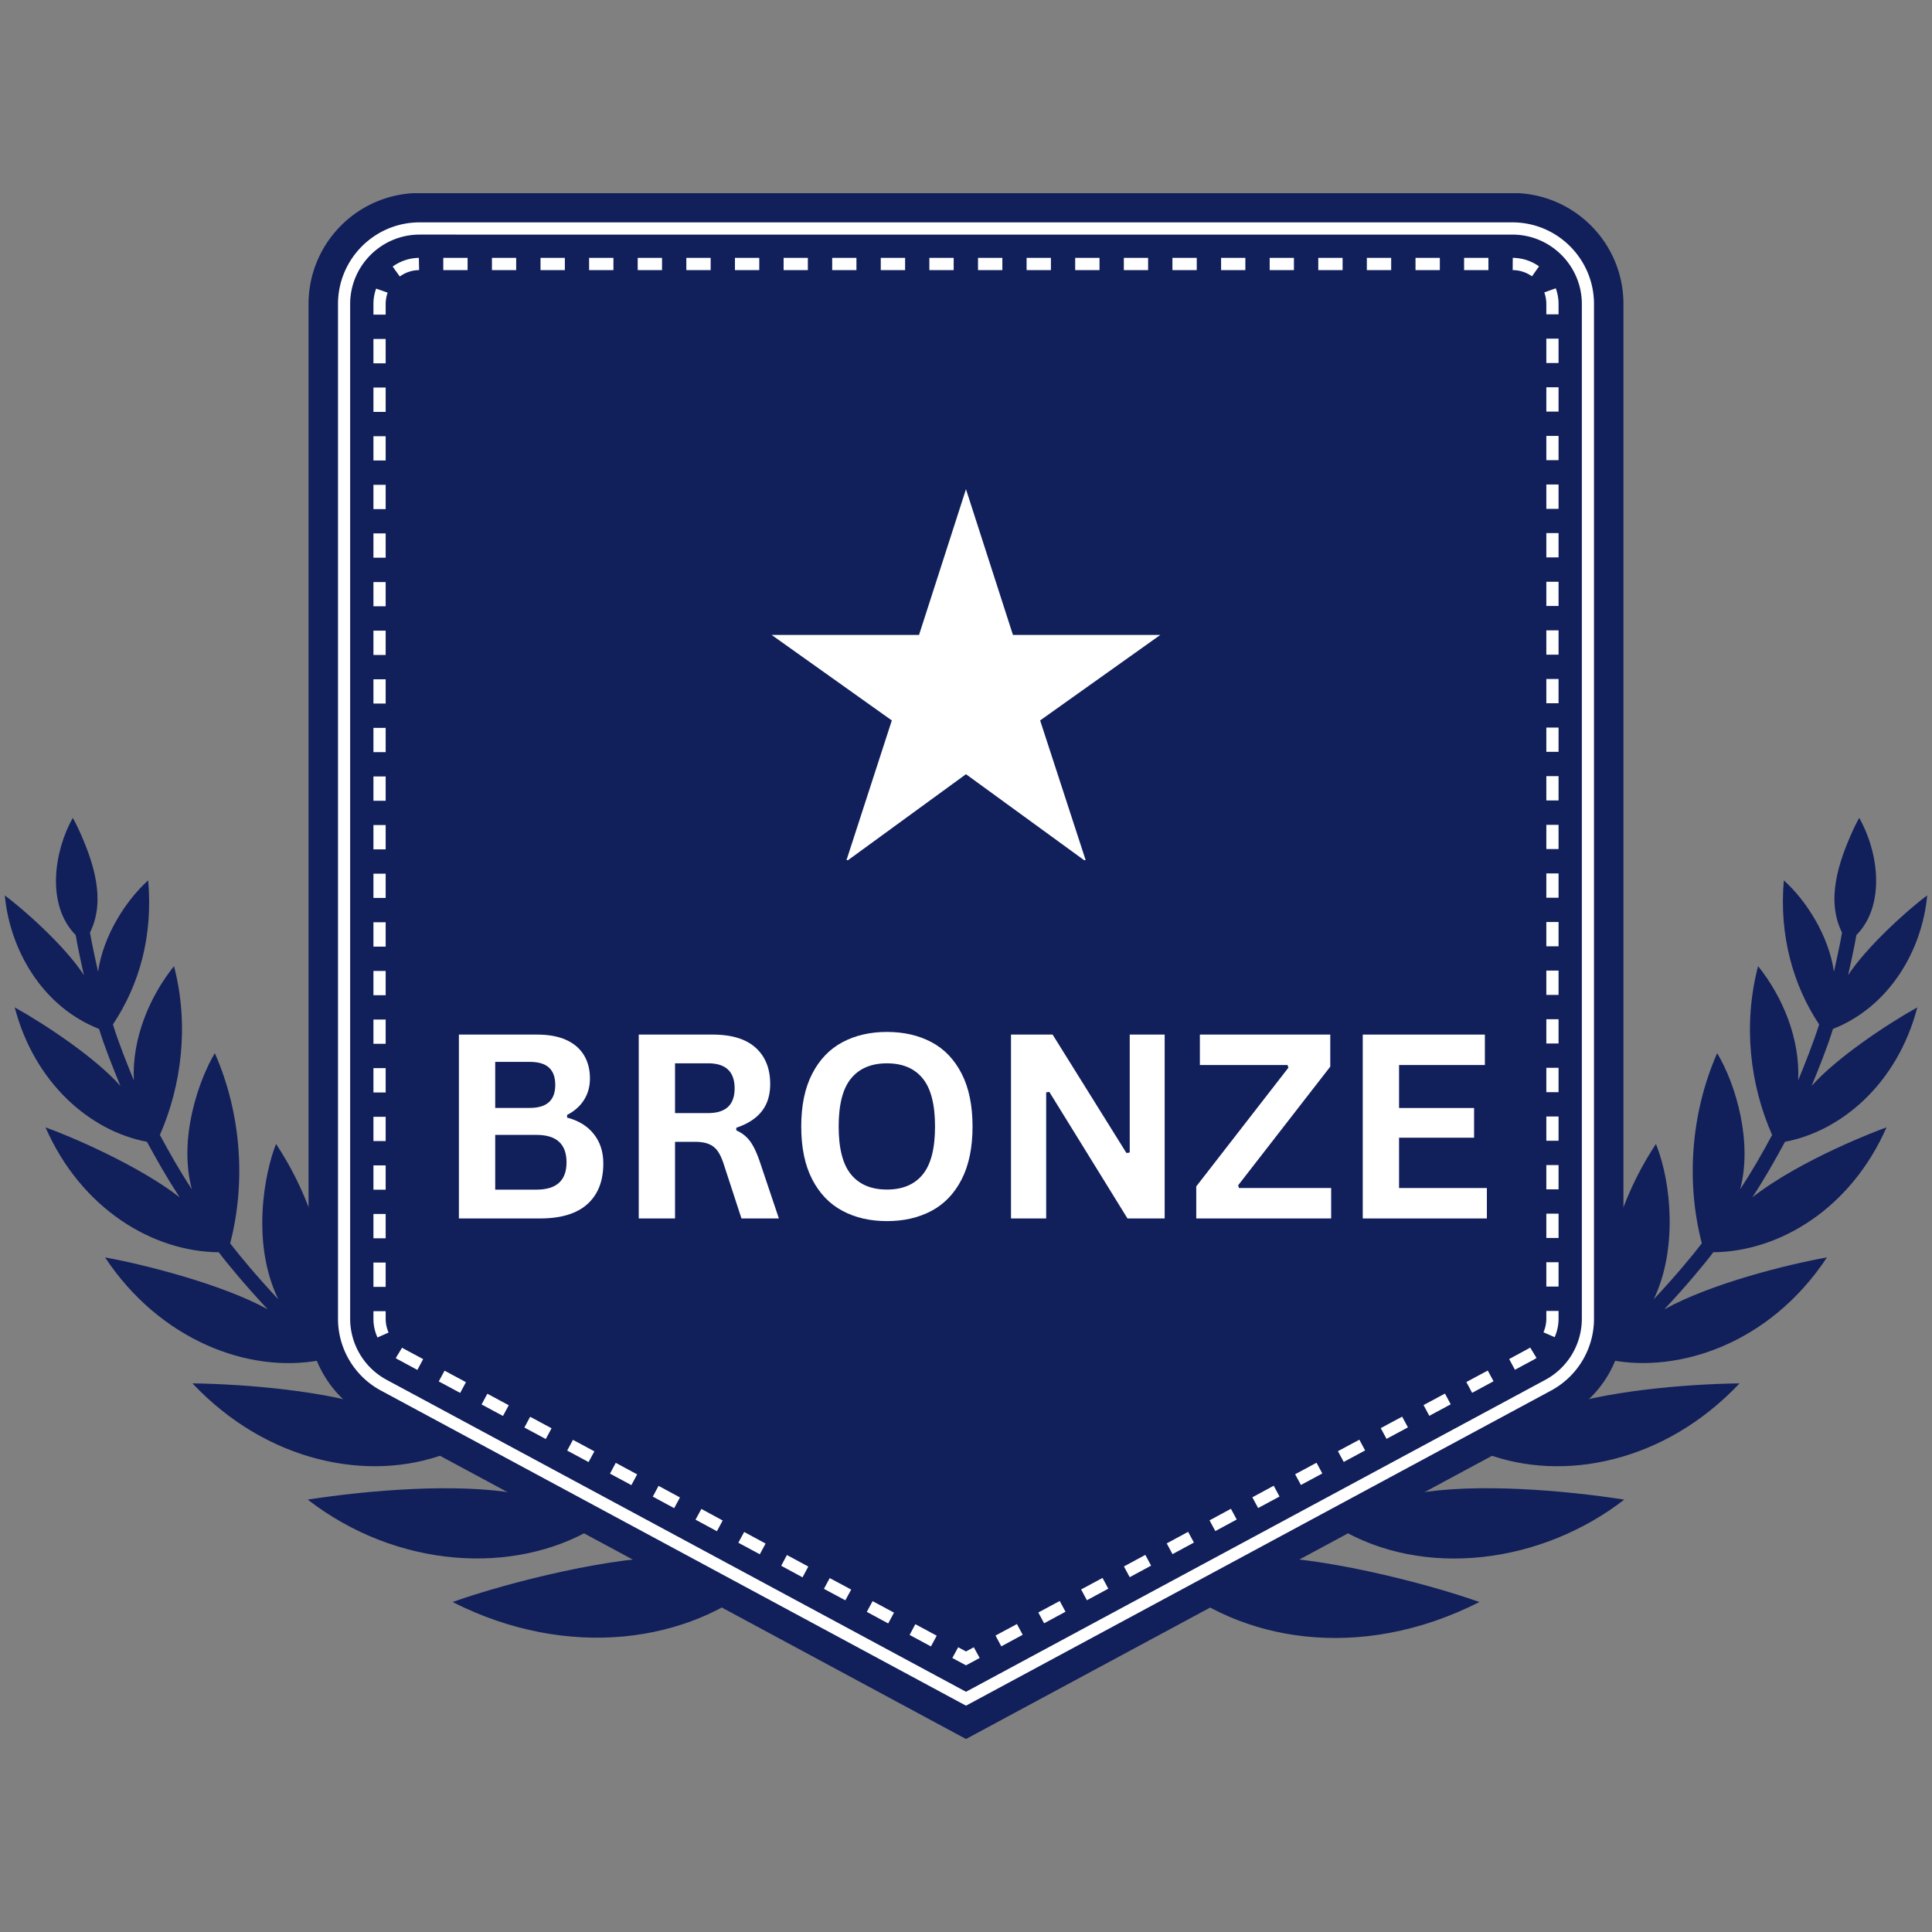 <?xml version="1.0" encoding="UTF-8"?>
<svg data-bbox="0.934 37.46 373.132 300.08" height="500" viewBox="0 0 375 375" width="500" xmlns="http://www.w3.org/2000/svg" data-type="color">
    <rect x="0" y="0" width="375" height="375" fill="#808080" stroke="none"/>
    <g>
        <defs>
            <clipPath id="7bc4fb8a-ba5f-4ea6-8b4d-cb8b7126ea01">
                <path d="M59 37.5h257v300H59Zm0 0"/>
            </clipPath>
            <clipPath id="b8641764-93f5-42a6-b48a-ff9f590815a3">
                <path d="M149.773 94.953h75.75v72h-75.75Zm0 0"/>
            </clipPath>
        </defs>
        <path d="M355.773 199.715c10.86-4.27 17.301-15.13 18.293-25.914-4.05 2.984-11.906 10.187-15.347 15.476.074-.347 1.238-5.492 1.605-7.78 5.61-5.688 4.414-15.903.551-22.74 0 0-.496.845-1.148 2.243-2.829 6.21-5.368 13.645-2.188 20.016-.351 2.156-1.387 6.777-1.574 7.605-.961-6.789-5.203-13.672-9.723-17.738-.945 10.683 1.82 20.406 6.852 27.957-.992 3.222-2.785 7.738-4.067 10.86.364-8.063-2.93-16.106-7.785-22.173-2.957 11.328-1.59 22.973 2.727 32.77-1.98 3.656-3.719 6.746-6.211 10.55 2.422-8.992-.7-20.156-4.457-26.425-5.192 11.82-6.02 25.215-2.977 36.906-1.734 2.29-5.203 6.457-9.34 10.871 4.563-9.43 3.54-22.402.438-30.156-8.164 12.316-11.313 26.644-10.41 39.867-2.856 2.504-4.446 4.008-11.602 9.457 6.633-9.094 8.512-22.68 6.43-32.941-11.281 11.969-17.535 27.504-18.832 41.336-4.168 2.61-9.008 5.261-13.688 7.64 10.246-9.52 13.586-25.422 13.278-34.5-2.77 2.172-5.274 4.11-8.22 7.125-9.737 9.926-16.6 22.696-19.648 33.918-5.335 2.157-10.523 3.907-16.03 5.567 11.44-7.418 19.105-21.89 20.855-34.559-17.489 8.848-30.797 24.59-37.371 38.715-25.797 5.305-50.547 5.508-77.368 0-7.113-15.246-20.812-30.332-37.37-38.715 1.718 12.492 9.296 27.067 20.855 34.559-5.508-1.66-10.711-3.41-16.031-5.567-3.965-14.632-13.149-29.53-27.868-41.043-.336 9.852 3.38 25.317 13.278 34.5-5.582-2.843-10.262-5.496-13.688-7.64-1.281-13.715-7.46-29.282-18.832-41.336-1.691 8.398-1.078 22.652 6.43 32.941-4.68-3.555-6.531-5-11.602-9.457.93-13.586-2.379-27.754-10.41-39.867-2.172 5.437-4.926 19.082.438 30.156-4.11-4.387-7.621-8.597-9.34-10.87 3.015-11.59 2.258-24.997-2.977-36.907-3.031 5.043-7.14 16.457-4.457 26.426-2.523-3.848-4.23-6.91-6.21-10.551 4.183-9.535 5.726-21.297 2.741-32.77-4.78 5.977-8.164 14.067-7.8 22.172-1.196-2.93-3.047-7.492-4.051-10.86 5.176-7.796 7.781-17.198 6.836-27.956-4.344 3.906-8.73 10.758-9.723 17.738-.074-.348-1.238-5.492-1.574-7.605 3.148-6.344.672-13.746-2.188-20.016-.652-1.398-1.148-2.242-1.148-2.242-3.586 6.34-5.262 16.847.566 22.738.352 2.23 1.399 6.895 1.59 7.781-3.847-5.93-12.183-13.132-15.347-15.476.96 10.465 7.199 21.554 18.293 25.914 1.035 3.41 2.898 8.047 4.152 11.078-4.766-5.395-14.285-11.766-20.524-15.262 3.82 14.649 14.622 24.02 25.668 26.09 1.954 3.586 3.704 6.719 6.34 10.774-7.984-6.239-21.656-12.043-26.031-13.57 6.938 15.796 20.785 24.12 33.625 24.238 1.766 2.347 5.32 6.601 9.504 11.078-8.832-4.883-24.035-8.72-31.57-10.075 10.656 16.079 27.867 22.563 41.714 19.957 5.133 4.504 7.04 5.989 11.793 9.618-10.07-3.688-26.34-4.985-36.543-5.13 14.52 15.391 34.27 19.239 49.153 13.657 3.469 2.172 8.234 4.867 13.902 7.754-11.687-2.129-29.004-.656-40.68 1.152 17.391 13.469 40.184 14.664 55.504 5.496 5.407 2.184 10.641 3.95 16.266 5.653-11.996-.32-32.75 4.855-43.652 8.73 22.37 11.356 46.074 7.961 60.398-4.531 27.988 5.758 52.926 5.262 78.508 0 13.656 11.922 36.945 16.426 60.398 4.531-10.668-3.8-31.629-9.05-43.652-8.73 5.043-1.528 10.508-3.32 16.266-5.653 16.617 9.938 39.441 6.938 55.504-5.496-11.704-1.808-28.918-3.293-40.68-1.152 4.59-2.332 9.633-5.086 13.902-7.754 14.754 5.539 34.531 1.852 49.153-13.656-10.512.144-26.543 1.472-36.543 5.129 7.156-5.465 8.761-6.965 11.793-9.618 12.664 2.387 30.39-2.859 41.714-19.957-7.668 1.371-22.46 5.043-31.57 10.075 4.227-4.504 7.77-8.762 9.504-11.078 13.043-.133 26.773-8.63 33.625-24.239-1.488.508-16.602 6.207-26.031 13.57 2.55-3.921 4.355-7.144 6.324-10.773 10.8-2.027 21.789-11.148 25.684-26.09-6.239 3.485-15.801 9.926-20.524 15.262 1.238-2.988 3.106-7.64 4.152-11.078" fill="#111f5b" data-color="1"/>
        <g clip-path="url(#7bc4fb8a-ba5f-4ea6-8b4d-cb8b7126ea01)">
            <path d="M187.5 37.46H81.45c-11.91 0-21.56 9.65-21.56 21.556V255.96c0 7.93 4.36 15.219 11.34 18.976L187.5 337.54l116.27-62.601a21.56 21.56 0 0 0 11.34-18.977V59.016c0-11.907-9.65-21.555-21.56-21.555z" fill="#111f5b" data-color="1"/>
        </g>
        <path d="M74.496 268.875a14.67 14.67 0 0 1-7.71-12.914V59.016c0-8.09 6.573-14.664 14.663-14.664h212.102c8.09 0 14.664 6.574 14.664 14.664V255.96a14.67 14.67 0 0 1-7.711 12.914L187.5 329.715z" fill="#111f5b" data-color="1"/>
        <path d="M81.45 45.535c-7.434 0-13.485 6.047-13.485 13.48v196.946c0 4.957 2.726 9.52 7.086 11.863L187.5 328.371l112.45-60.547a13.48 13.48 0 0 0 7.085-11.863V59.016c0-7.434-6.05-13.48-13.484-13.48ZM187.5 331.07 73.941 269.91a15.83 15.83 0 0 1-8.336-13.95V59.017c0-8.746 7.098-15.856 15.844-15.856h212.102c8.746 0 15.844 7.11 15.844 15.856V255.96c0 5.832-3.192 11.18-8.336 13.95z" fill="#ffffff" data-color="2"/>
        <path d="m187.5 323.242-2.652-1.43 1.136-2.082 1.516.817 1.516-.817 1.136 2.082z" fill="#ffffff" data-color="2"/>
        <path d="M90.762 52.43h-4.723v-2.38h4.723Zm9.43 0h-4.708v-2.38h4.707Zm9.445 0h-4.723v-2.38h4.723Zm9.43 0h-4.723v-2.38h4.722Zm9.433 0h-4.723v-2.38h4.723Zm9.441 0h-4.722v-2.38h4.722Zm9.434 0h-4.723v-2.38h4.723Zm9.43 0h-4.707v-2.38h4.707Zm9.43 0h-4.708v-2.38h4.707Zm9.445 0h-4.723v-2.38h4.723Zm9.43 0h-4.723v-2.38h4.722Zm9.445 0h-4.723v-2.38h4.723Zm9.43 0h-4.723v-2.38h4.722Zm9.43 0h-4.724v-2.38h4.723Zm9.433 0h-4.711v-2.38h4.71Zm9.441 0h-4.723v-2.38h4.723Zm9.434 0h-4.711v-2.38h4.71Zm9.43 0h-4.708v-2.38h4.707Zm9.445 0h-4.723v-2.38h4.723Zm9.43 0h-4.723v-2.38h4.722Zm9.445 0h-4.723v-2.38h4.723Zm9.43 0h-4.723v-2.38h4.722Zm8.452 1.207a6.46 6.46 0 0 0-3.746-1.207l.016-2.38a8.9 8.9 0 0 1 5.102 1.65Zm-219.753.031-1.387-1.926a8.93 8.93 0 0 1 5.086-1.691l.047 2.379a6.42 6.42 0 0 0-3.746 1.238m224.914 7.344h-2.375v-1.996c0-.774-.133-1.532-.395-2.258l2.23-.801c.352.977.54 2.012.54 3.059Zm-227.657.058h-2.375v-2.054c0-1.036.176-2.04.524-3l2.23.785a6.8 6.8 0 0 0-.379 2.215Zm227.657 9.387h-2.375v-4.723h2.375Zm-227.657.059h-2.375v-4.723h2.375Zm227.657 9.37h-2.375v-4.718h2.375Zm-227.657.06h-2.375v-4.723h2.375Zm227.657 9.374h-2.375v-4.71h2.375Zm-227.657.059h-2.375v-4.711h2.375Zm227.657 9.387h-2.375v-4.723h2.375Zm-227.657.058h-2.375v-4.722h2.375Zm227.657 9.371h-2.375v-4.722h2.375Zm-227.657.059h-2.375v-4.723h2.375Zm227.657 9.371h-2.375v-4.707h2.375Zm-227.657.059h-2.375v-4.707h2.375Zm227.657 9.386h-2.375v-4.722h2.375Zm-227.657.059h-2.375v-4.723h2.375Zm227.657 9.371h-2.375v-4.707h2.375Zm-227.657.059h-2.375v-4.707h2.375Zm227.657 9.37h-2.375v-4.706h2.375Zm-227.657.06h-2.375v-4.708h2.375Zm227.657 9.386h-2.375v-4.723h2.375Zm-227.657.059h-2.375v-4.723h2.375Zm227.657 9.37h-2.375v-4.706h2.375Zm-227.657.06h-2.375v-4.723h2.375Zm227.657 9.386h-2.375v-4.723h2.375Zm-227.657.043h-2.375v-4.707h2.375Zm227.657 9.387h-2.375v-4.723h2.375Zm-227.657.058h-2.375v-4.722h2.375Zm227.657 9.375h-2.375v-4.722h2.375Zm-227.657.055h-2.375v-4.707h2.375Zm227.657 9.375h-2.375v-4.707h2.375Zm-227.657.059h-2.375v-4.711h2.375Zm227.657 9.386h-2.375v-4.722h2.375Zm-227.657.059h-2.375v-4.723h2.375Zm227.657 9.371h-2.375v-4.707h2.375Zm-227.657.059h-2.375v-4.707h2.375Zm227.657 9.37h-2.375v-4.706h2.375Zm-227.657.075h-2.375v-4.723h2.375Zm227.657 9.371h-2.375v-4.723h2.375Zm-227.657.059h-2.375v-4.723h2.375Zm227.657 9.37h-2.375V245h2.375Zm-227.657.06h-2.375v-4.723h2.375Zm226.899 9.765-2.172-.95a6.7 6.7 0 0 0 .555-2.636v-1.516h2.375v1.516c0 1.238-.262 2.45-.758 3.586m-228.488.058a8.7 8.7 0 0 1-.786-3.644v-1.457h2.375v1.457c0 .934.192 1.836.57 2.684Zm220.777 6.266-1.121-2.082 3.746-2.027c.117-.059.23-.13.336-.203l1.238 2.027q-.221.128-.437.262Zm-213.035.031-3.805-2.054c-.133-.075-.277-.149-.394-.235l1.226-2.027c.102.059.188.117.29.176l3.804 2.043Zm204.726 4.446-1.12-2.098 4.152-2.23 1.125 2.082Zm-196.418.015-4.156-2.23 1.125-2.086 4.152 2.23Zm188.11 4.446-1.121-2.086 4.156-2.23 1.12 2.085Zm-179.801.027-4.156-2.23 1.12-2.083 4.157 2.23Zm171.496 4.445L268 277.2l4.156-2.23 1.121 2.082Zm-163.191.031-4.153-2.23 1.121-2.086 4.157 2.23Zm154.882 4.446-1.125-2.086 4.157-2.23 1.12 2.085Zm-146.574.027-4.152-2.23 1.12-2.082 4.157 2.23Zm138.266 4.445-1.125-2.082 4.156-2.23L256.66 286Zm-129.957.032-4.153-2.23 1.122-2.098 4.152 2.242Zm121.648 4.445-1.12-2.086 4.151-2.242 1.122 2.098Zm-113.34.027-4.152-2.242 1.121-2.086 4.152 2.246Zm105.032 4.446-1.121-2.082 4.152-2.246 1.121 2.086Zm-96.739.03L135 294.966l1.137-2.082 4.136 2.242Zm88.43 4.446-1.121-2.086 4.152-2.242 1.125 2.082Zm-80.105.028-4.168-2.243 1.136-2.086 4.153 2.247Zm71.796 4.445-1.12-2.082 4.152-2.246 1.125 2.086Zm-63.503.031-4.141-2.246 1.11-2.082 4.152 2.23Zm55.195 4.445-1.121-2.097 4.156-2.23 1.121 2.081Zm-46.887.016-4.156-2.23 1.125-2.086 4.168 2.23Zm38.582 4.457-1.125-2.098 4.156-2.23 1.121 2.086Zm-30.262.031-4.152-2.246 1.121-2.082 4.156 2.23Zm21.954 4.446-1.125-2.098 4.156-2.23 1.12 2.082Zm-13.66.015-4.137-2.23 1.105-2.086 4.156 2.23z" fill="#ffffff" data-color="2"/>
        <g clip-path="url(#b8641764-93f5-42a6-b48a-ff9f590815a3)">
            <path d="m187.496 150.273 23.324 16.973-8.93-27.41 23.325-16.594h-28.602l-9.117-28.289-9.113 28.29h-28.606l23.325 16.593-8.895 27.41Zm0 0" fill="#ffffff" data-color="2"/>
        </g>
        <path d="M89.073 236.5v-35.687h15.234q3.293 0 5.578 1.03 2.28 1.032 3.453 2.954 1.172 1.923 1.172 4.531-.001 2.361-1.156 4.172-1.143 1.816-3.281 2.906v.516q3.358.878 5.187 3.203 1.842 2.314 1.844 5.688 0 5.127-3.094 7.906-3.094 2.782-9.172 2.781Zm13.765-21.453q4.937 0 4.938-4.453 0-2.262-1.219-3.375c-.812-.739-2.055-1.11-3.719-1.11H96.12v8.938Zm1.297 15.86q5.826 0 5.828-5.298-.002-5.327-5.828-5.328H96.12v10.625Zm0 0" fill="#ffffff" data-color="2"/>
        <path d="M123.979 236.5v-35.687h14.328q5.544.002 8.36 2.546 2.825 2.548 2.827 7.047c0 2.156-.554 3.93-1.656 5.313q-1.64 2.08-4.922 3.172v.515q1.687.737 2.719 2.172 1.042 1.44 1.969 4.281l3.578 10.641h-7.266l-3.484-10.672c-.356-1.07-.758-1.906-1.203-2.5a3.9 3.9 0 0 0-1.72-1.297q-1.032-.406-2.687-.406h-3.797V236.5Zm13.468-20.453q5.14 0 5.141-4.797-.001-4.858-5.14-4.86h-6.423v9.657Zm0 0" fill="#ffffff" data-color="2"/>
        <path d="M172.16 237.016c-3.273 0-6.156-.664-8.656-2q-3.738-1.998-5.86-6.11c-1.417-2.75-2.125-6.164-2.125-10.25q0-6.122 2.125-10.234 2.122-4.124 5.86-6.125 3.748-1.999 8.656-2 4.904.002 8.64 1.984 3.75 1.987 5.86 6.125 2.11 4.126 2.11 10.25c0 4.086-.704 7.5-2.11 10.25q-2.11 4.126-5.86 6.125-3.736 1.986-8.64 1.985m0-6.125q4.547 0 6.938-2.922 2.39-2.92 2.39-9.313 0-6.405-2.39-9.328-2.391-2.936-6.938-2.937-4.565 0-6.969 2.937-2.407 2.925-2.406 9.328-.001 6.394 2.406 9.313 2.404 2.923 6.97 2.922m0 0" fill="#ffffff" data-color="2"/>
        <path d="M203.062 236.5h-6.828v-35.687h8.078l14.328 22.984.64-.094v-22.89h6.782V236.5h-7.219l-15.172-24.562-.61.093Zm0 0" fill="#ffffff" data-color="2"/>
        <path d="M258.378 236.5h-26.187v-6.219l17.89-23.047-.171-.515h-17.016v-5.906h25.312v6.218l-17.89 23.047.172.516h17.89Zm0 0" fill="#ffffff" data-color="2"/>
        <path d="M271.556 220.828v9.766h17.046v5.906H264.51v-35.687h23.703v5.906h-16.656v8.344h14.562v5.765Zm0 0" fill="#ffffff" data-color="2"/>
    </g>
</svg>
